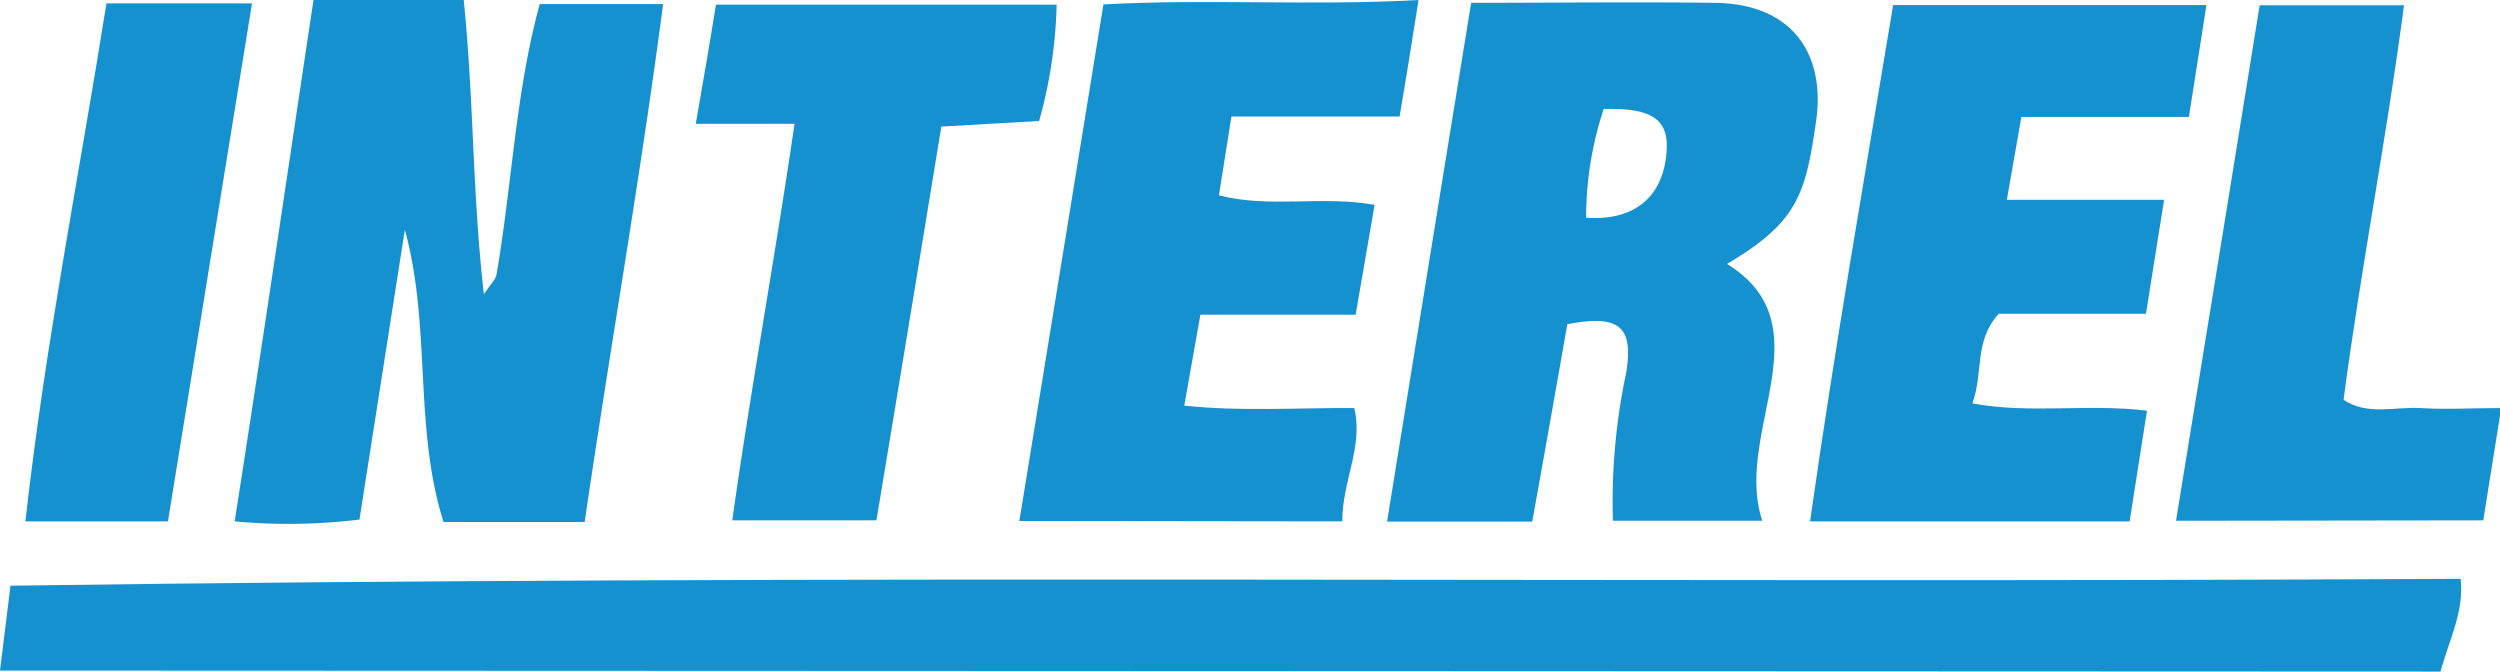 <?xml version="1.0" encoding="UTF-8"?>
<svg xmlns="http://www.w3.org/2000/svg" viewBox="0 0 124 33.31">
  <defs>
    <style>.cls-1{fill:#1691d0;}</style>
  </defs>
  <g id="Layer_2" data-name="Layer 2">
    <g id="Layer_1-2" data-name="Layer 1">
      <g id="Layer_2-2" data-name="Layer 2">
        <g id="Layer_1-2-2" data-name="Layer 1-2">
          <path class="cls-1" d="M0,33.26l.52-4.21c40.5-.57,81-.12,121.53-.34.18,1.64-.59,3.06-1,4.6Z"></path>
          <path class="cls-1" d="M85.07.14c-4.12-.05-8,0-12.1,0-1.41,8.66-2.78,17.13-4.17,25.73H76q.9-5,1.74-9.79c2.62-.5,3.28.14,2.92,2.4A31,31,0,0,0,80,25.83h7.41c-1.45-4.36,3.21-9.67-1.75-12.74C89.21,11,89.56,9.58,90.08,6,90.53,2.87,89.08.2,85.07.14Zm-2.4,7.23c-.1,2.32-1.53,3.6-4,3.43a17.33,17.33,0,0,1,.87-5.39C81.9,5.34,82.73,5.91,82.67,7.37Z"></path>
          <path class="cls-1" d="M29,25.89H22c-1.49-4.69-.6-9.71-1.92-14.49L17.83,25.77a28.89,28.89,0,0,1-6.19.09C13,17.18,14.25,8.62,15.55,0H23c.51,5,.42,9.47,1,14.6.3-.47.59-.73.63-1,.77-4.47.94-9,2.14-13.4h6.12C31.77,8.77,30.27,17.21,29,25.89Z"></path>
          <path class="cls-1" d="M50.56,25.84c1.4-8.57,2.77-17,4.17-25.62C59.92-.07,65,.3,70.36,0c-.31,1.94-.59,3.75-.94,5.78H61.08c-.23,1.4-.41,2.6-.62,3.91,2.54.65,5.06,0,7.72.47l-.94,5.45h-7.7l-.8,4.51c2.89.3,5.58.1,8.43.12.47,1.9-.61,3.66-.59,5.62Z"></path>
          <path class="cls-1" d="M105.63,25.86H89.78C91,17.25,92.48,8.81,93.9.25h15.54c-.29,1.88-.56,3.59-.87,5.55h-8.31l-.72,4.11h7.8c-.32,2-.6,3.75-.9,5.65h-7.3c-1.24,1.37-.75,2.88-1.31,4.45,2.9.53,5.69,0,8.66.36Z"></path>
          <path class="cls-1" d="M39.41,6.14h-4.9c.36-2.08.69-3.95,1-5.91H52.41A23.19,23.19,0,0,1,51.54,6l-4.85.28c-1.06,6.48-2.13,13-3.22,19.53H36.32C37.24,19.28,38.42,12.9,39.41,6.14Z"></path>
          <path class="cls-1" d="M107.93,25.83c1.41-8.65,2.77-17,4.15-25.57h7.16c-.86,6.56-2.13,13-3,19.57,1.2.8,2.56.33,3.82.41s2.45,0,4,0c-.32,2-.6,3.75-.89,5.57Z"></path>
          <path class="cls-1" d="M5.28.17H12.5L8.33,25.86H1.26C2.23,17.18,3.91,8.77,5.28.17Z"></path>
        </g>
      </g>
    </g>
  </g>
</svg>
